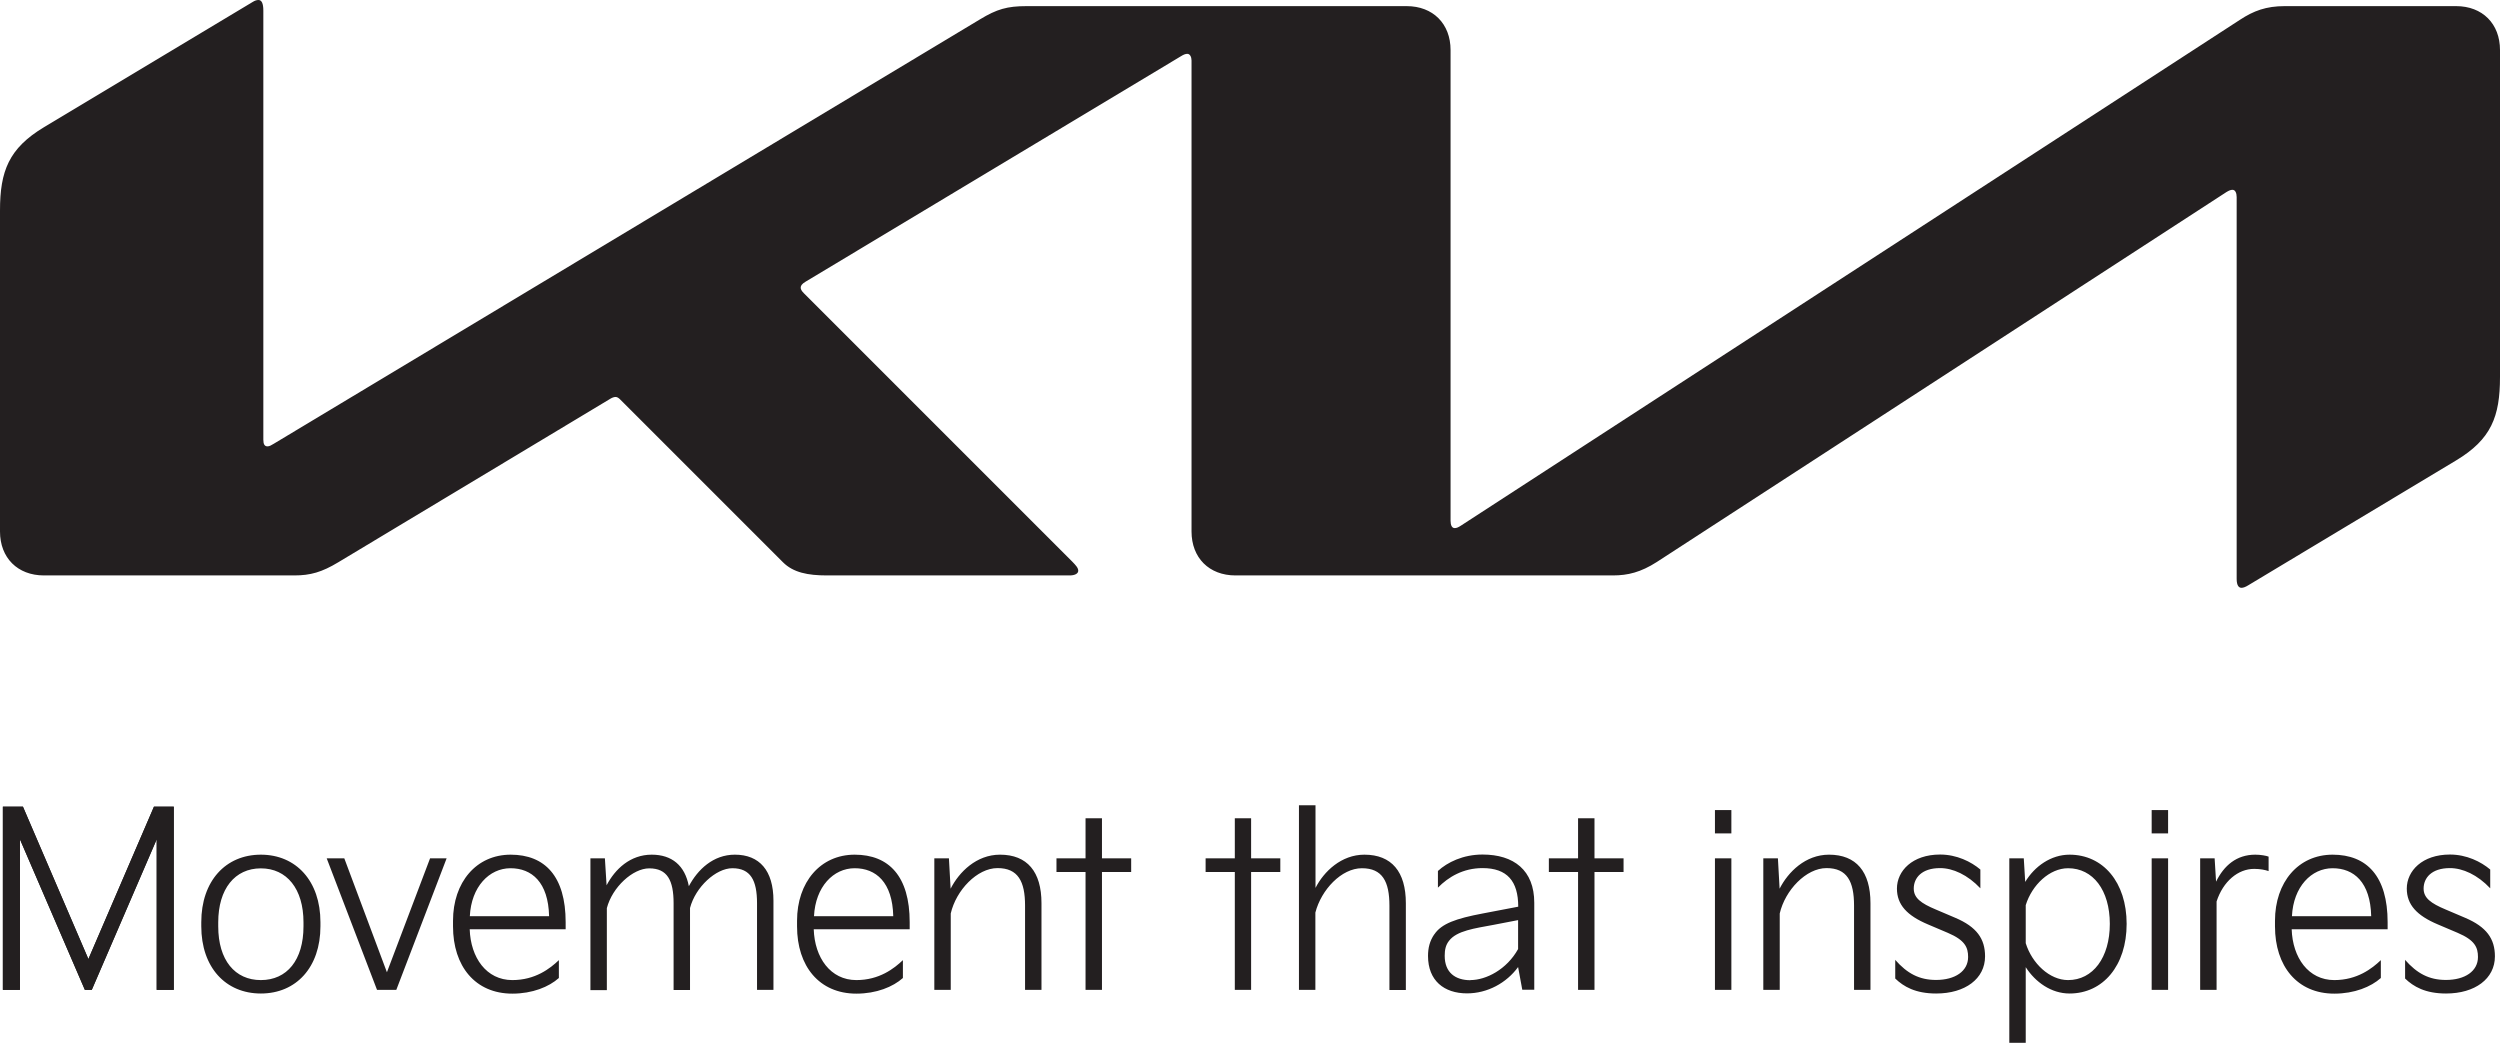 <svg xmlns="http://www.w3.org/2000/svg" id="Layer_1" version="1.1" viewBox="0 0 191.77 80"><defs><style>.st0{fill:#231f20}</style></defs><path d="M111.27 39.95c0 .35.11.56.32.56.15 0 .29-.07.46-.18l59.77-38.81c1.05-.69 2.01-1.05 3.44-1.05h13.14c2.02 0 3.37 1.35 3.37 3.37v25.08c0 3.03-.67 4.78-3.37 6.4l-15.93 9.57c-.21.13-.38.2-.53.2-.19 0-.37-.15-.37-.69V15.12c0-.32-.11-.56-.32-.56-.15 0-.29.07-.46.17l-43.7 28.38c-1.23.79-2.23 1.03-3.35 1.03H94.77c-2.02 0-3.37-1.35-3.37-3.37V4.64c0-.27-.12-.51-.32-.51-.15 0-.29.06-.47.17L61.79 21.61c-.29.17-.37.32-.37.45 0 .12.05.24.25.44l20.58 20.58c.27.28.46.48.46.7 0 .24-.3.36-.65.36H63.43c-1.46 0-2.58-.22-3.37-1.01L47.58 30.65c-.12-.12-.23-.2-.36-.2-.11 0-.26.05-.39.13L25.95 43.13c-1.26.76-2.14 1.01-3.37 1.01H3.37C1.35 44.14 0 42.79 0 40.77V16.15c0-3.03.68-4.77 3.37-6.39L19.4.14c.16-.1.3-.14.43-.14.24 0 .37.26.37.81v32.92c0 .35.1.51.32.51.15 0 .3-.09.48-.2L75.18 1.48C76.47.7 77.26.47 78.75.47h29.15c2.02 0 3.37 1.35 3.37 3.37v36.11ZM.22 61.88h1.54l5.02 11.69 5.03-11.69h1.52v14.05h-1.31V64.38L7.04 75.93h-.53L1.53 64.38v11.55H.22V61.88zM20.01 75.18c2 0 3.27-1.53 3.27-4.12v-.31c0-2.57-1.28-4.14-3.27-4.14s-3.27 1.57-3.27 4.14v.31c0 2.59 1.28 4.12 3.27 4.12Zm-4.57-4.44c0-3.16 1.87-5.18 4.57-5.18s4.57 2.02 4.57 5.18v.31c0 3.16-1.87 5.16-4.57 5.16s-4.57-2-4.57-5.16v-.31ZM26.41 65.84l3.27 8.74 3.31-8.74h1.27L30.4 75.93h-1.48l-3.86-10.09h1.35zM42.12 70.28c-.06-2.61-1.33-3.68-2.96-3.68s-3.01 1.42-3.12 3.68h6.08Zm-7.37.35c0-2.96 1.79-5.07 4.42-5.07s4.22 1.66 4.22 5.18v.54h-7.36c.07 2.18 1.28 3.9 3.27 3.9 1.76 0 2.9-.89 3.57-1.53v1.37c-.76.68-2.03 1.2-3.57 1.2-2.85 0-4.55-2.11-4.55-5.16v-.43ZM45.29 65.84h1.11l.13 2.07c.65-1.24 1.81-2.35 3.46-2.35 1.55 0 2.55.83 2.85 2.42.68-1.28 1.87-2.42 3.53-2.42 1.89 0 2.96 1.22 2.96 3.53v6.84h-1.26v-6.65c0-1.76-.5-2.68-1.89-2.68-1.26 0-2.83 1.44-3.25 3.05v6.29h-1.26v-6.65c0-1.76-.48-2.68-1.87-2.68-1.26 0-2.83 1.44-3.25 3.05v6.29h-1.26V65.86ZM68.52 70.28c-.06-2.61-1.33-3.68-2.96-3.68s-3.01 1.42-3.12 3.68h6.08Zm-7.38.35c0-2.96 1.79-5.07 4.42-5.07s4.22 1.66 4.22 5.18v.54h-7.36c.07 2.18 1.28 3.9 3.27 3.9 1.76 0 2.9-.89 3.57-1.53v1.37c-.76.68-2.03 1.2-3.57 1.2-2.85 0-4.55-2.11-4.55-5.16v-.43ZM71.68 65.84h1.11l.13 2.33c.65-1.28 1.98-2.61 3.79-2.61 2.09 0 3.18 1.31 3.18 3.72v6.65h-1.26v-6.47c0-1.85-.54-2.87-2.11-2.87s-3.18 1.7-3.59 3.48v5.86h-1.26V65.84ZM81.04 65.84h2.23v-3.07h1.26v3.07h2.24v1.05h-2.24v9.04h-1.26v-9.04h-2.23v-1.05zM92.48 65.84h2.24v-3.07h1.25v3.07h2.24v1.05h-2.24v9.04h-1.25v-9.04h-2.24v-1.05zM99.65 61.77h1.26v6.34c.64-1.26 1.98-2.55 3.75-2.55 2.09 0 3.18 1.31 3.18 3.72v6.66h-1.26v-6.47c0-1.85-.54-2.87-2.11-2.87s-3.12 1.65-3.57 3.4v5.93h-1.26V61.77ZM112.79 75.18c1.2 0 2.79-.81 3.66-2.38v-2.22l-1.92.37c-1.39.26-2.79.44-3.38 1.22-.26.33-.33.7-.33 1.15 0 1.28.81 1.87 1.98 1.87Zm-2.77-3.5c.55-.83 1.66-1.22 3.72-1.61l2.72-.52c0-1.96-.85-2.96-2.74-2.96-1.48 0-2.62.68-3.42 1.5v-1.28c.72-.66 1.92-1.26 3.42-1.26 2.4 0 3.97 1.2 3.97 3.7v6.67h-.92l-.32-1.74c-.89 1.22-2.35 2.02-3.92 2.02-1.76 0-2.99-.98-2.99-2.87 0-.61.13-1.15.48-1.66ZM118.81 65.84h2.24v-3.07h1.26v3.07h2.23v1.05h-2.23v9.04h-1.26v-9.04h-2.24v-1.05zM131.55 65.84h1.26v10.09h-1.26V65.84Zm0-3.7h1.26v1.79h-1.26v-1.79ZM135.27 65.84h1.11l.13 2.33c.65-1.28 1.98-2.61 3.79-2.61 2.09 0 3.18 1.31 3.18 3.72v6.65h-1.26v-6.47c0-1.85-.54-2.87-2.11-2.87s-3.18 1.7-3.59 3.48v5.86h-1.26V65.84ZM145.37 73.62c.92 1.05 1.85 1.55 3.14 1.55 1.46 0 2.46-.67 2.46-1.76 0-.74-.24-1.29-1.55-1.85l-1.53-.65c-1.61-.68-2.38-1.51-2.38-2.75 0-1.35 1.18-2.61 3.31-2.61 1.28 0 2.38.55 3.09 1.15v1.44c-.98-1.04-2.11-1.55-3.09-1.55-1.42 0-2.02.76-2.02 1.57 0 .72.55 1.13 1.7 1.61l1.48.63c1.65.7 2.29 1.61 2.29 2.96 0 1.72-1.53 2.85-3.75 2.85-1.59 0-2.5-.53-3.14-1.15v-1.44ZM158.64 75.18c1.9 0 3.2-1.72 3.2-4.31s-1.29-4.27-3.2-4.27c-1.42 0-2.77 1.28-3.25 2.83v2.92c.48 1.55 1.83 2.83 3.25 2.83Zm-4.51-9.34h1.11l.11 1.81c.72-1.2 1.98-2.09 3.4-2.09 2.57 0 4.38 2.11 4.38 5.31s-1.81 5.34-4.38 5.34c-1.4 0-2.62-.87-3.36-2.02v5.8h-1.26V65.83ZM165.05 65.84h1.26v10.09h-1.26V65.84Zm0-3.7h1.26v1.79h-1.26v-1.79ZM168.77 65.84h1.11l.11 1.79c.61-1.24 1.57-2.07 3.01-2.07.41 0 .85.08 1.02.15v1.11c-.26-.09-.63-.17-1.11-.17-1.24 0-2.38.96-2.88 2.5v6.78h-1.26V65.84ZM181.89 70.28c-.06-2.61-1.33-3.68-2.96-3.68s-3.01 1.42-3.12 3.68h6.08Zm-7.38.35c0-2.96 1.79-5.07 4.42-5.07s4.22 1.66 4.22 5.18v.54h-7.36c.07 2.18 1.28 3.9 3.27 3.9 1.76 0 2.9-.89 3.57-1.53v1.37c-.76.68-2.03 1.2-3.57 1.2-2.85 0-4.55-2.11-4.55-5.16v-.43ZM184.48 73.62c.92 1.05 1.85 1.55 3.14 1.55 1.46 0 2.46-.67 2.46-1.76 0-.74-.24-1.29-1.55-1.85l-1.53-.65c-1.61-.68-2.38-1.51-2.38-2.75 0-1.35 1.18-2.61 3.31-2.61 1.28 0 2.38.55 3.09 1.15v1.44c-.98-1.04-2.11-1.55-3.09-1.55-1.42 0-2.02.76-2.02 1.57 0 .72.55 1.13 1.7 1.61l1.48.63c1.65.7 2.29 1.61 2.29 2.96 0 1.72-1.53 2.85-3.75 2.85-1.59 0-2.5-.53-3.14-1.15v-1.44Z" class="st0"/><path d="M.22 61.88h1.54l5.02 11.69 5.03-11.69h1.52v14.05h-1.31V64.38L7.04 75.93h-.53L1.53 64.38v11.55H.22V61.88z" class="st0"/></svg>